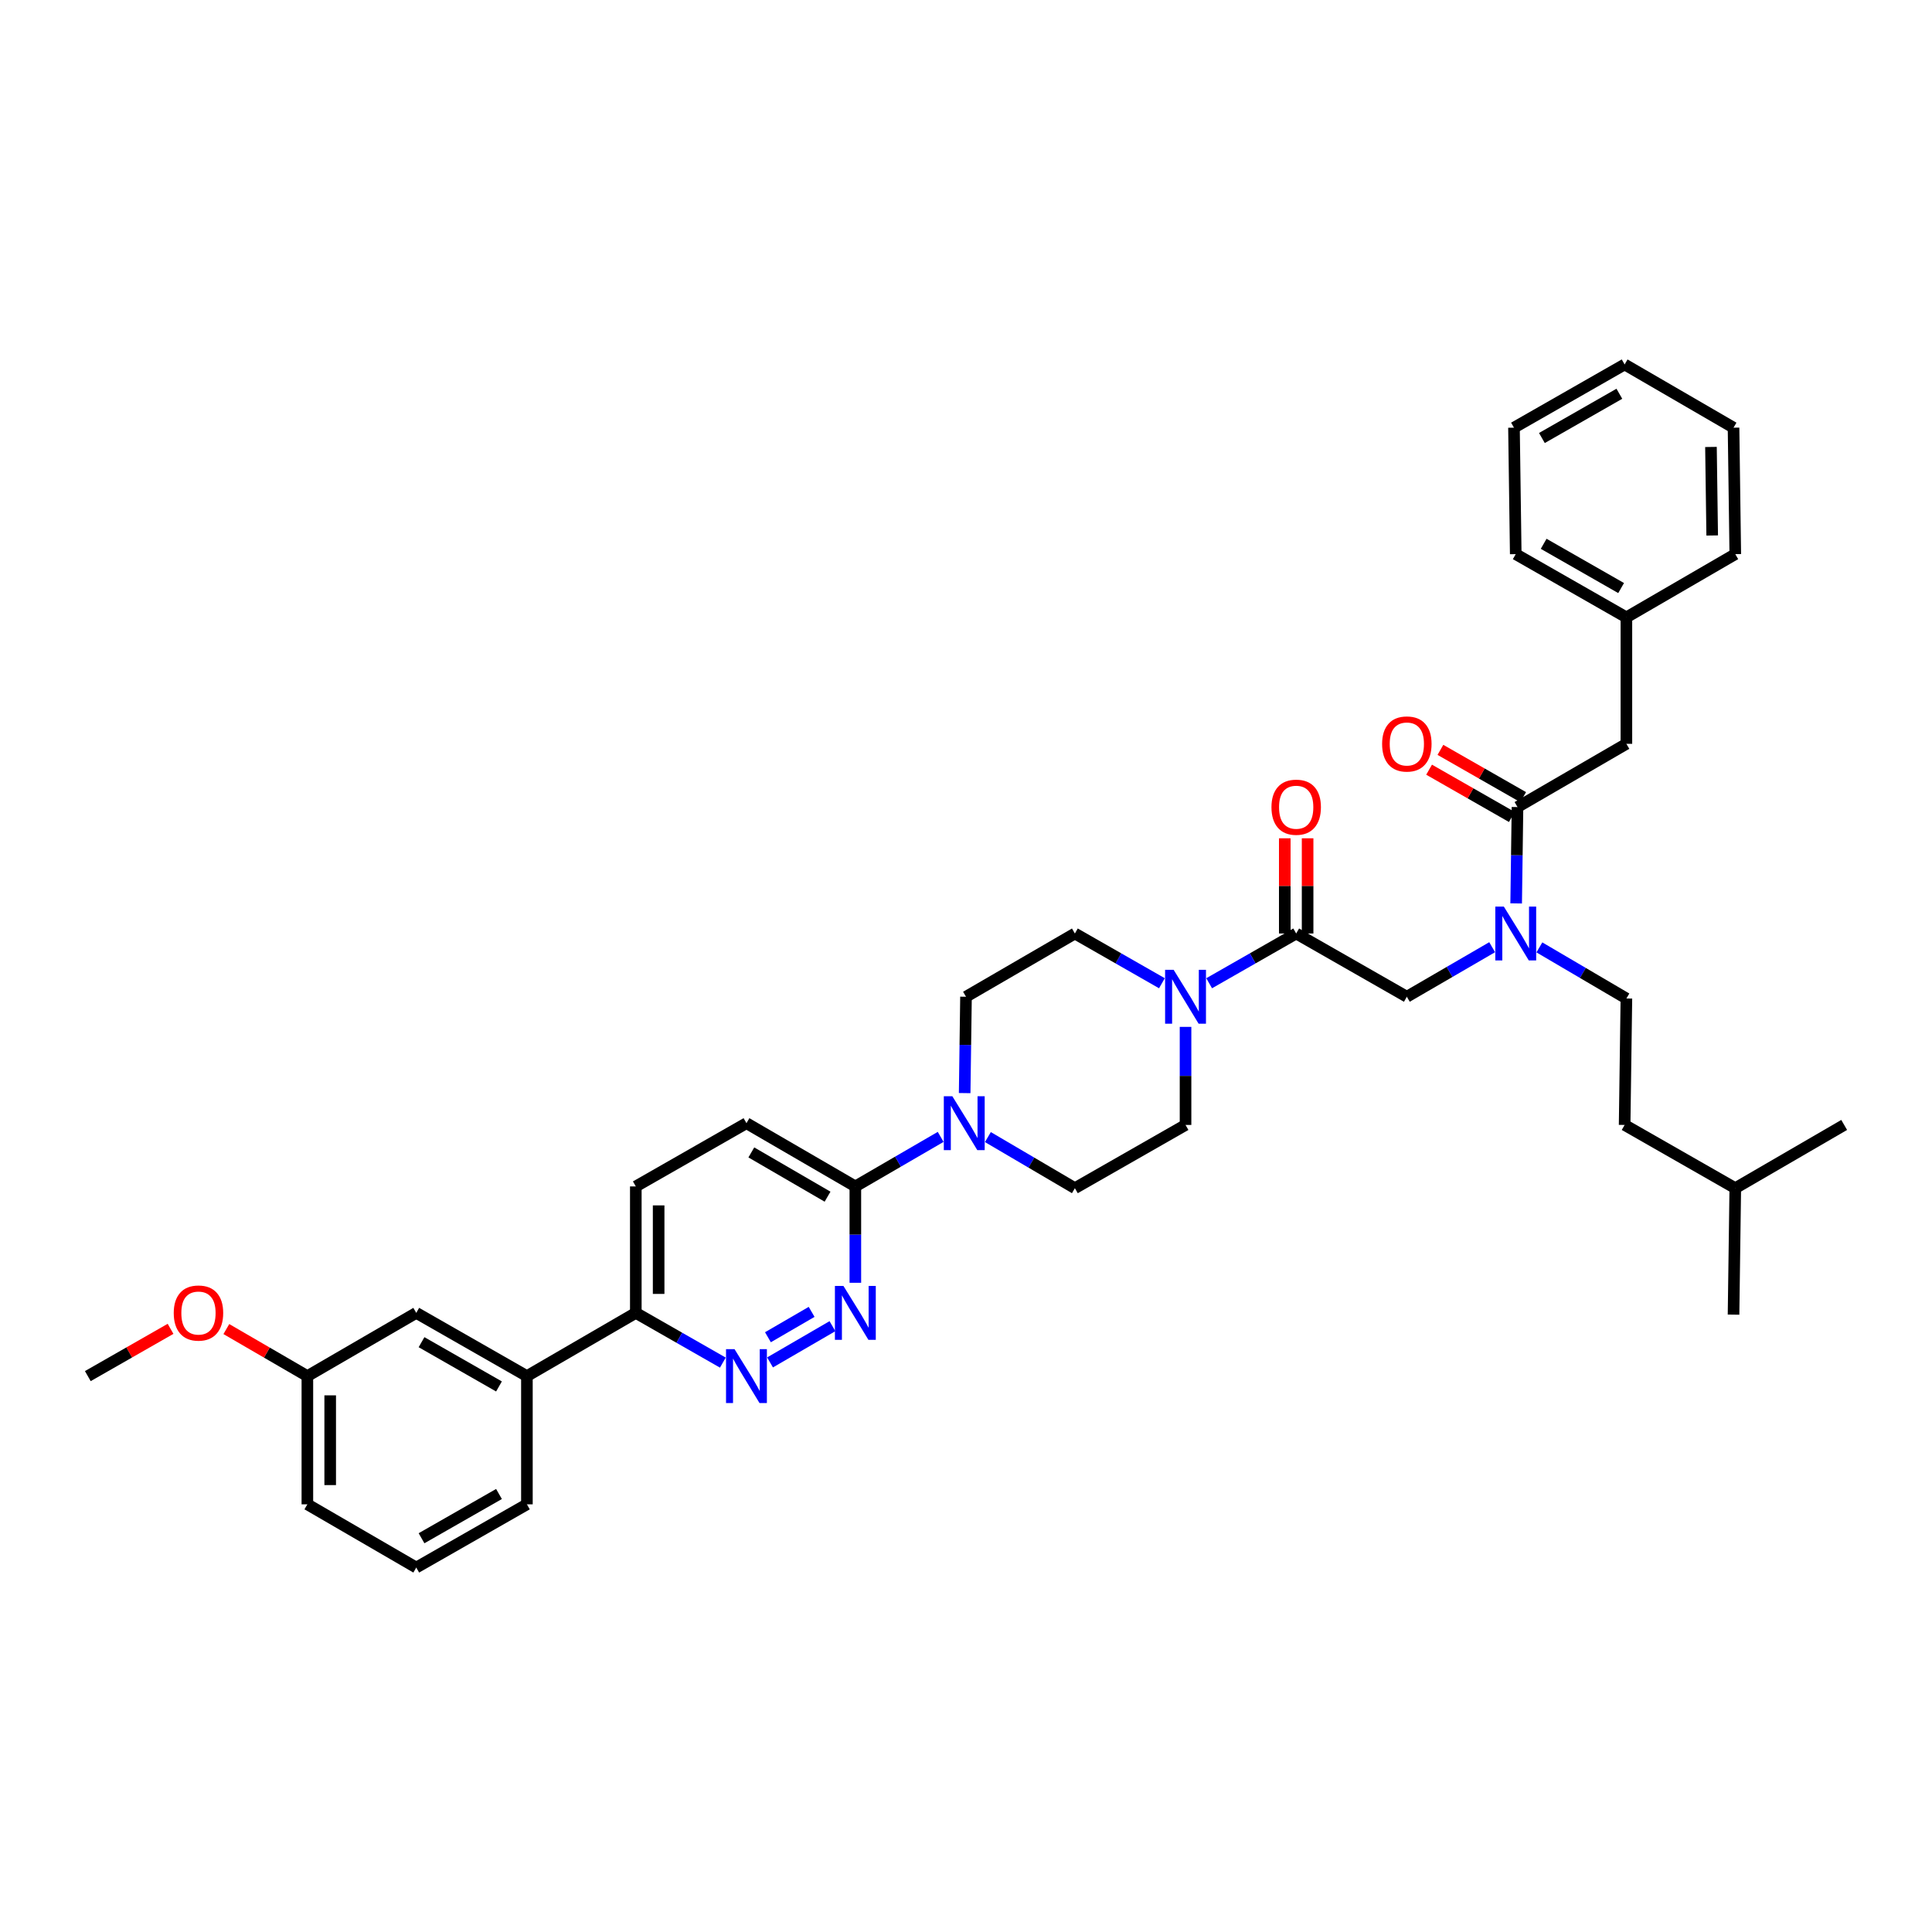 <?xml version='1.0' encoding='iso-8859-1'?>
<svg version='1.1' baseProfile='full'
              xmlns='http://www.w3.org/2000/svg'
                      xmlns:rdkit='http://www.rdkit.org/xml'
                      xmlns:xlink='http://www.w3.org/1999/xlink'
                  xml:space='preserve'
width='1000px' height='1000px' viewBox='0 0 1000 1000'>
<!-- END OF HEADER -->
<rect style='opacity:1.0;fill:#FFFFFF;stroke:none' width='1000' height='1000' x='0' y='0'> </rect>
<path class='bond-0' d='M 796.781,490.368 L 819.3,503.593' style='fill:none;fill-rule:evenodd;stroke:#0000FF;stroke-width:6px;stroke-linecap:butt;stroke-linejoin:miter;stroke-opacity:1' />
<path class='bond-0' d='M 819.3,503.593 L 841.818,516.818' style='fill:none;fill-rule:evenodd;stroke:#000000;stroke-width:6px;stroke-linecap:butt;stroke-linejoin:miter;stroke-opacity:1' />
<path class='bond-1' d='M 772.341,490.269 L 750.26,503.09' style='fill:none;fill-rule:evenodd;stroke:#0000FF;stroke-width:6px;stroke-linecap:butt;stroke-linejoin:miter;stroke-opacity:1' />
<path class='bond-1' d='M 750.26,503.09 L 728.179,515.912' style='fill:none;fill-rule:evenodd;stroke:#000000;stroke-width:6px;stroke-linecap:butt;stroke-linejoin:miter;stroke-opacity:1' />
<path class='bond-2' d='M 784.761,467.604 L 785.106,442.667' style='fill:none;fill-rule:evenodd;stroke:#0000FF;stroke-width:6px;stroke-linecap:butt;stroke-linejoin:miter;stroke-opacity:1' />
<path class='bond-2' d='M 785.106,442.667 L 785.451,417.731' style='fill:none;fill-rule:evenodd;stroke:#000000;stroke-width:6px;stroke-linecap:butt;stroke-linejoin:miter;stroke-opacity:1' />
<path class='bond-3' d='M 841.818,385.002 L 841.818,319.543' style='fill:none;fill-rule:evenodd;stroke:#000000;stroke-width:6px;stroke-linecap:butt;stroke-linejoin:miter;stroke-opacity:1' />
<path class='bond-4' d='M 841.818,385.002 L 785.451,417.731' style='fill:none;fill-rule:evenodd;stroke:#000000;stroke-width:6px;stroke-linecap:butt;stroke-linejoin:miter;stroke-opacity:1' />
<path class='bond-5' d='M 676.814,483.182 L 676.814,458.541' style='fill:none;fill-rule:evenodd;stroke:#000000;stroke-width:6px;stroke-linecap:butt;stroke-linejoin:miter;stroke-opacity:1' />
<path class='bond-5' d='M 676.814,458.541 L 676.814,433.9' style='fill:none;fill-rule:evenodd;stroke:#FF0000;stroke-width:6px;stroke-linecap:butt;stroke-linejoin:miter;stroke-opacity:1' />
<path class='bond-5' d='M 664.998,483.182 L 664.998,458.541' style='fill:none;fill-rule:evenodd;stroke:#000000;stroke-width:6px;stroke-linecap:butt;stroke-linejoin:miter;stroke-opacity:1' />
<path class='bond-5' d='M 664.998,458.541 L 664.998,433.9' style='fill:none;fill-rule:evenodd;stroke:#FF0000;stroke-width:6px;stroke-linecap:butt;stroke-linejoin:miter;stroke-opacity:1' />
<path class='bond-6' d='M 670.906,483.182 L 728.179,515.912' style='fill:none;fill-rule:evenodd;stroke:#000000;stroke-width:6px;stroke-linecap:butt;stroke-linejoin:miter;stroke-opacity:1' />
<path class='bond-7' d='M 670.906,483.182 L 648.381,496.054' style='fill:none;fill-rule:evenodd;stroke:#000000;stroke-width:6px;stroke-linecap:butt;stroke-linejoin:miter;stroke-opacity:1' />
<path class='bond-7' d='M 648.381,496.054 L 625.857,508.926' style='fill:none;fill-rule:evenodd;stroke:#0000FF;stroke-width:6px;stroke-linecap:butt;stroke-linejoin:miter;stroke-opacity:1' />
<path class='bond-8' d='M 788.383,412.601 L 766.971,400.365' style='fill:none;fill-rule:evenodd;stroke:#000000;stroke-width:6px;stroke-linecap:butt;stroke-linejoin:miter;stroke-opacity:1' />
<path class='bond-8' d='M 766.971,400.365 L 745.559,388.129' style='fill:none;fill-rule:evenodd;stroke:#FF0000;stroke-width:6px;stroke-linecap:butt;stroke-linejoin:miter;stroke-opacity:1' />
<path class='bond-8' d='M 782.52,422.86 L 761.108,410.624' style='fill:none;fill-rule:evenodd;stroke:#000000;stroke-width:6px;stroke-linecap:butt;stroke-linejoin:miter;stroke-opacity:1' />
<path class='bond-8' d='M 761.108,410.624 L 739.697,398.388' style='fill:none;fill-rule:evenodd;stroke:#FF0000;stroke-width:6px;stroke-linecap:butt;stroke-linejoin:miter;stroke-opacity:1' />
<path class='bond-9' d='M 841.818,319.543 L 784.545,286.821' style='fill:none;fill-rule:evenodd;stroke:#000000;stroke-width:6px;stroke-linecap:butt;stroke-linejoin:miter;stroke-opacity:1' />
<path class='bond-9' d='M 839.089,304.376 L 798.998,281.47' style='fill:none;fill-rule:evenodd;stroke:#000000;stroke-width:6px;stroke-linecap:butt;stroke-linejoin:miter;stroke-opacity:1' />
<path class='bond-10' d='M 841.818,319.543 L 898.179,286.821' style='fill:none;fill-rule:evenodd;stroke:#000000;stroke-width:6px;stroke-linecap:butt;stroke-linejoin:miter;stroke-opacity:1' />
<path class='bond-11' d='M 784.545,286.821 L 783.633,221.362' style='fill:none;fill-rule:evenodd;stroke:#000000;stroke-width:6px;stroke-linecap:butt;stroke-linejoin:miter;stroke-opacity:1' />
<path class='bond-12' d='M 841.818,516.818 L 840.906,582.269' style='fill:none;fill-rule:evenodd;stroke:#000000;stroke-width:6px;stroke-linecap:butt;stroke-linejoin:miter;stroke-opacity:1' />
<path class='bond-13' d='M 898.179,614.998 L 840.906,582.269' style='fill:none;fill-rule:evenodd;stroke:#000000;stroke-width:6px;stroke-linecap:butt;stroke-linejoin:miter;stroke-opacity:1' />
<path class='bond-14' d='M 898.179,614.998 L 954.545,582.269' style='fill:none;fill-rule:evenodd;stroke:#000000;stroke-width:6px;stroke-linecap:butt;stroke-linejoin:miter;stroke-opacity:1' />
<path class='bond-15' d='M 898.179,614.998 L 897.273,680.457' style='fill:none;fill-rule:evenodd;stroke:#000000;stroke-width:6px;stroke-linecap:butt;stroke-linejoin:miter;stroke-opacity:1' />
<path class='bond-16' d='M 601.409,508.926 L 578.885,496.054' style='fill:none;fill-rule:evenodd;stroke:#0000FF;stroke-width:6px;stroke-linecap:butt;stroke-linejoin:miter;stroke-opacity:1' />
<path class='bond-16' d='M 578.885,496.054 L 556.36,483.182' style='fill:none;fill-rule:evenodd;stroke:#000000;stroke-width:6px;stroke-linecap:butt;stroke-linejoin:miter;stroke-opacity:1' />
<path class='bond-17' d='M 613.633,531.513 L 613.633,556.891' style='fill:none;fill-rule:evenodd;stroke:#0000FF;stroke-width:6px;stroke-linecap:butt;stroke-linejoin:miter;stroke-opacity:1' />
<path class='bond-17' d='M 613.633,556.891 L 613.633,582.269' style='fill:none;fill-rule:evenodd;stroke:#000000;stroke-width:6px;stroke-linecap:butt;stroke-linejoin:miter;stroke-opacity:1' />
<path class='bond-18' d='M 329.094,614.093 L 329.094,679.544' style='fill:none;fill-rule:evenodd;stroke:#000000;stroke-width:6px;stroke-linecap:butt;stroke-linejoin:miter;stroke-opacity:1' />
<path class='bond-18' d='M 340.91,623.91 L 340.91,669.727' style='fill:none;fill-rule:evenodd;stroke:#000000;stroke-width:6px;stroke-linecap:butt;stroke-linejoin:miter;stroke-opacity:1' />
<path class='bond-19' d='M 329.094,614.093 L 386.367,581.363' style='fill:none;fill-rule:evenodd;stroke:#000000;stroke-width:6px;stroke-linecap:butt;stroke-linejoin:miter;stroke-opacity:1' />
<path class='bond-20' d='M 329.094,679.544 L 351.619,692.416' style='fill:none;fill-rule:evenodd;stroke:#000000;stroke-width:6px;stroke-linecap:butt;stroke-linejoin:miter;stroke-opacity:1' />
<path class='bond-20' d='M 351.619,692.416 L 374.143,705.288' style='fill:none;fill-rule:evenodd;stroke:#0000FF;stroke-width:6px;stroke-linecap:butt;stroke-linejoin:miter;stroke-opacity:1' />
<path class='bond-21' d='M 329.094,679.544 L 272.727,712.274' style='fill:none;fill-rule:evenodd;stroke:#000000;stroke-width:6px;stroke-linecap:butt;stroke-linejoin:miter;stroke-opacity:1' />
<path class='bond-22' d='M 398.571,705.186 L 430.876,686.427' style='fill:none;fill-rule:evenodd;stroke:#0000FF;stroke-width:6px;stroke-linecap:butt;stroke-linejoin:miter;stroke-opacity:1' />
<path class='bond-22' d='M 397.483,692.155 L 420.097,679.023' style='fill:none;fill-rule:evenodd;stroke:#0000FF;stroke-width:6px;stroke-linecap:butt;stroke-linejoin:miter;stroke-opacity:1' />
<path class='bond-23' d='M 442.727,663.966 L 442.727,639.029' style='fill:none;fill-rule:evenodd;stroke:#0000FF;stroke-width:6px;stroke-linecap:butt;stroke-linejoin:miter;stroke-opacity:1' />
<path class='bond-23' d='M 442.727,639.029 L 442.727,614.093' style='fill:none;fill-rule:evenodd;stroke:#000000;stroke-width:6px;stroke-linecap:butt;stroke-linejoin:miter;stroke-opacity:1' />
<path class='bond-24' d='M 442.727,614.093 L 386.367,581.363' style='fill:none;fill-rule:evenodd;stroke:#000000;stroke-width:6px;stroke-linecap:butt;stroke-linejoin:miter;stroke-opacity:1' />
<path class='bond-24' d='M 428.34,619.401 L 388.887,596.49' style='fill:none;fill-rule:evenodd;stroke:#000000;stroke-width:6px;stroke-linecap:butt;stroke-linejoin:miter;stroke-opacity:1' />
<path class='bond-25' d='M 442.727,614.093 L 464.808,601.271' style='fill:none;fill-rule:evenodd;stroke:#000000;stroke-width:6px;stroke-linecap:butt;stroke-linejoin:miter;stroke-opacity:1' />
<path class='bond-25' d='M 464.808,601.271 L 486.89,588.45' style='fill:none;fill-rule:evenodd;stroke:#0000FF;stroke-width:6px;stroke-linecap:butt;stroke-linejoin:miter;stroke-opacity:1' />
<path class='bond-26' d='M 511.329,588.55 L 533.845,601.774' style='fill:none;fill-rule:evenodd;stroke:#0000FF;stroke-width:6px;stroke-linecap:butt;stroke-linejoin:miter;stroke-opacity:1' />
<path class='bond-26' d='M 533.845,601.774 L 556.36,614.998' style='fill:none;fill-rule:evenodd;stroke:#000000;stroke-width:6px;stroke-linecap:butt;stroke-linejoin:miter;stroke-opacity:1' />
<path class='bond-27' d='M 499.31,565.785 L 499.655,540.848' style='fill:none;fill-rule:evenodd;stroke:#0000FF;stroke-width:6px;stroke-linecap:butt;stroke-linejoin:miter;stroke-opacity:1' />
<path class='bond-27' d='M 499.655,540.848 L 500,515.912' style='fill:none;fill-rule:evenodd;stroke:#000000;stroke-width:6px;stroke-linecap:butt;stroke-linejoin:miter;stroke-opacity:1' />
<path class='bond-28' d='M 556.36,483.182 L 500,515.912' style='fill:none;fill-rule:evenodd;stroke:#000000;stroke-width:6px;stroke-linecap:butt;stroke-linejoin:miter;stroke-opacity:1' />
<path class='bond-29' d='M 159.094,712.274 L 159.094,778.638' style='fill:none;fill-rule:evenodd;stroke:#000000;stroke-width:6px;stroke-linecap:butt;stroke-linejoin:miter;stroke-opacity:1' />
<path class='bond-29' d='M 170.91,722.228 L 170.91,768.683' style='fill:none;fill-rule:evenodd;stroke:#000000;stroke-width:6px;stroke-linecap:butt;stroke-linejoin:miter;stroke-opacity:1' />
<path class='bond-30' d='M 159.094,712.274 L 215.455,679.544' style='fill:none;fill-rule:evenodd;stroke:#000000;stroke-width:6px;stroke-linecap:butt;stroke-linejoin:miter;stroke-opacity:1' />
<path class='bond-31' d='M 159.094,712.274 L 138.126,700.098' style='fill:none;fill-rule:evenodd;stroke:#000000;stroke-width:6px;stroke-linecap:butt;stroke-linejoin:miter;stroke-opacity:1' />
<path class='bond-31' d='M 138.126,700.098 L 117.157,687.923' style='fill:none;fill-rule:evenodd;stroke:#FF0000;stroke-width:6px;stroke-linecap:butt;stroke-linejoin:miter;stroke-opacity:1' />
<path class='bond-32' d='M 159.094,778.638 L 215.455,811.36' style='fill:none;fill-rule:evenodd;stroke:#000000;stroke-width:6px;stroke-linecap:butt;stroke-linejoin:miter;stroke-opacity:1' />
<path class='bond-33' d='M 215.455,811.36 L 272.727,778.638' style='fill:none;fill-rule:evenodd;stroke:#000000;stroke-width:6px;stroke-linecap:butt;stroke-linejoin:miter;stroke-opacity:1' />
<path class='bond-33' d='M 218.184,796.193 L 258.275,773.287' style='fill:none;fill-rule:evenodd;stroke:#000000;stroke-width:6px;stroke-linecap:butt;stroke-linejoin:miter;stroke-opacity:1' />
<path class='bond-34' d='M 272.727,778.638 L 272.727,712.274' style='fill:none;fill-rule:evenodd;stroke:#000000;stroke-width:6px;stroke-linecap:butt;stroke-linejoin:miter;stroke-opacity:1' />
<path class='bond-35' d='M 272.727,712.274 L 215.455,679.544' style='fill:none;fill-rule:evenodd;stroke:#000000;stroke-width:6px;stroke-linecap:butt;stroke-linejoin:miter;stroke-opacity:1' />
<path class='bond-35' d='M 258.274,717.623 L 218.183,694.712' style='fill:none;fill-rule:evenodd;stroke:#000000;stroke-width:6px;stroke-linecap:butt;stroke-linejoin:miter;stroke-opacity:1' />
<path class='bond-36' d='M 88.278,687.802 L 66.866,700.038' style='fill:none;fill-rule:evenodd;stroke:#FF0000;stroke-width:6px;stroke-linecap:butt;stroke-linejoin:miter;stroke-opacity:1' />
<path class='bond-36' d='M 66.866,700.038 L 45.455,712.274' style='fill:none;fill-rule:evenodd;stroke:#000000;stroke-width:6px;stroke-linecap:butt;stroke-linejoin:miter;stroke-opacity:1' />
<path class='bond-37' d='M 556.36,614.998 L 613.633,582.269' style='fill:none;fill-rule:evenodd;stroke:#000000;stroke-width:6px;stroke-linecap:butt;stroke-linejoin:miter;stroke-opacity:1' />
<path class='bond-38' d='M 898.179,286.821 L 897.273,221.362' style='fill:none;fill-rule:evenodd;stroke:#000000;stroke-width:6px;stroke-linecap:butt;stroke-linejoin:miter;stroke-opacity:1' />
<path class='bond-38' d='M 886.228,277.165 L 885.594,231.345' style='fill:none;fill-rule:evenodd;stroke:#000000;stroke-width:6px;stroke-linecap:butt;stroke-linejoin:miter;stroke-opacity:1' />
<path class='bond-39' d='M 897.273,221.362 L 840.906,188.64' style='fill:none;fill-rule:evenodd;stroke:#000000;stroke-width:6px;stroke-linecap:butt;stroke-linejoin:miter;stroke-opacity:1' />
<path class='bond-40' d='M 783.633,221.362 L 840.906,188.64' style='fill:none;fill-rule:evenodd;stroke:#000000;stroke-width:6px;stroke-linecap:butt;stroke-linejoin:miter;stroke-opacity:1' />
<path class='bond-40' d='M 798.086,226.713 L 838.176,203.807' style='fill:none;fill-rule:evenodd;stroke:#000000;stroke-width:6px;stroke-linecap:butt;stroke-linejoin:miter;stroke-opacity:1' />
<path  class='atom-0' d='M 778.382 469.24
L 787.519 484.01
Q 788.425 485.467, 789.882 488.106
Q 791.339 490.744, 791.418 490.902
L 791.418 469.24
L 795.12 469.24
L 795.12 497.125
L 791.3 497.125
L 781.493 480.977
Q 780.351 479.086, 779.13 476.92
Q 777.948 474.754, 777.594 474.084
L 777.594 497.125
L 773.971 497.125
L 773.971 469.24
L 778.382 469.24
' fill='#0000FF'/>
<path  class='atom-3' d='M 658.106 417.809
Q 658.106 411.114, 661.414 407.372
Q 664.722 403.631, 670.906 403.631
Q 677.089 403.631, 680.398 407.372
Q 683.706 411.114, 683.706 417.809
Q 683.706 424.584, 680.358 428.444
Q 677.011 432.264, 670.906 432.264
Q 664.762 432.264, 661.414 428.444
Q 658.106 424.623, 658.106 417.809
M 670.906 429.113
Q 675.159 429.113, 677.444 426.277
Q 679.768 423.402, 679.768 417.809
Q 679.768 412.335, 677.444 409.578
Q 675.159 406.782, 670.906 406.782
Q 666.652 406.782, 664.328 409.539
Q 662.044 412.296, 662.044 417.809
Q 662.044 423.442, 664.328 426.277
Q 666.652 429.113, 670.906 429.113
' fill='#FF0000'/>
<path  class='atom-6' d='M 715.378 385.08
Q 715.378 378.385, 718.687 374.643
Q 721.995 370.902, 728.179 370.902
Q 734.362 370.902, 737.67 374.643
Q 740.979 378.385, 740.979 385.08
Q 740.979 391.855, 737.631 395.714
Q 734.283 399.535, 728.179 399.535
Q 722.034 399.535, 718.687 395.714
Q 715.378 391.894, 715.378 385.08
M 728.179 396.384
Q 732.432 396.384, 734.717 393.548
Q 737.04 390.673, 737.04 385.08
Q 737.04 379.606, 734.717 376.849
Q 732.432 374.052, 728.179 374.052
Q 723.925 374.052, 721.601 376.809
Q 719.317 379.566, 719.317 385.08
Q 719.317 390.712, 721.601 393.548
Q 723.925 396.384, 728.179 396.384
' fill='#FF0000'/>
<path  class='atom-11' d='M 607.469 501.969
L 616.607 516.739
Q 617.513 518.196, 618.97 520.835
Q 620.427 523.474, 620.506 523.631
L 620.506 501.969
L 624.208 501.969
L 624.208 529.854
L 620.388 529.854
L 610.581 513.706
Q 609.439 511.816, 608.218 509.649
Q 607.036 507.483, 606.682 506.814
L 606.682 529.854
L 603.058 529.854
L 603.058 501.969
L 607.469 501.969
' fill='#0000FF'/>
<path  class='atom-14' d='M 380.203 698.331
L 389.341 713.101
Q 390.246 714.558, 391.704 717.197
Q 393.161 719.835, 393.24 719.993
L 393.24 698.331
L 396.942 698.331
L 396.942 726.216
L 393.121 726.216
L 383.315 710.068
Q 382.172 708.177, 380.951 706.011
Q 379.77 703.845, 379.415 703.176
L 379.415 726.216
L 375.792 726.216
L 375.792 698.331
L 380.203 698.331
' fill='#0000FF'/>
<path  class='atom-15' d='M 436.563 665.602
L 445.701 680.371
Q 446.607 681.829, 448.064 684.467
Q 449.521 687.106, 449.6 687.264
L 449.6 665.602
L 453.302 665.602
L 453.302 693.487
L 449.482 693.487
L 439.675 677.339
Q 438.533 675.448, 437.312 673.282
Q 436.13 671.116, 435.776 670.446
L 435.776 693.487
L 432.152 693.487
L 432.152 665.602
L 436.563 665.602
' fill='#0000FF'/>
<path  class='atom-18' d='M 492.93 567.421
L 502.068 582.191
Q 502.974 583.648, 504.431 586.287
Q 505.888 588.925, 505.967 589.083
L 505.967 567.421
L 509.669 567.421
L 509.669 595.306
L 505.849 595.306
L 496.042 579.158
Q 494.9 577.267, 493.679 575.101
Q 492.497 572.935, 492.143 572.265
L 492.143 595.306
L 488.519 595.306
L 488.519 567.421
L 492.93 567.421
' fill='#0000FF'/>
<path  class='atom-27' d='M 89.927 679.623
Q 89.927 672.928, 93.235 669.186
Q 96.544 665.444, 102.727 665.444
Q 108.911 665.444, 112.219 669.186
Q 115.528 672.928, 115.528 679.623
Q 115.528 686.397, 112.18 690.257
Q 108.832 694.078, 102.727 694.078
Q 96.583 694.078, 93.235 690.257
Q 89.927 686.437, 89.927 679.623
M 102.727 690.927
Q 106.981 690.927, 109.265 688.091
Q 111.589 685.216, 111.589 679.623
Q 111.589 674.149, 109.265 671.392
Q 106.981 668.595, 102.727 668.595
Q 98.474 668.595, 96.15 671.352
Q 93.866 674.109, 93.866 679.623
Q 93.866 685.255, 96.15 688.091
Q 98.474 690.927, 102.727 690.927
' fill='#FF0000'/>
</svg>
